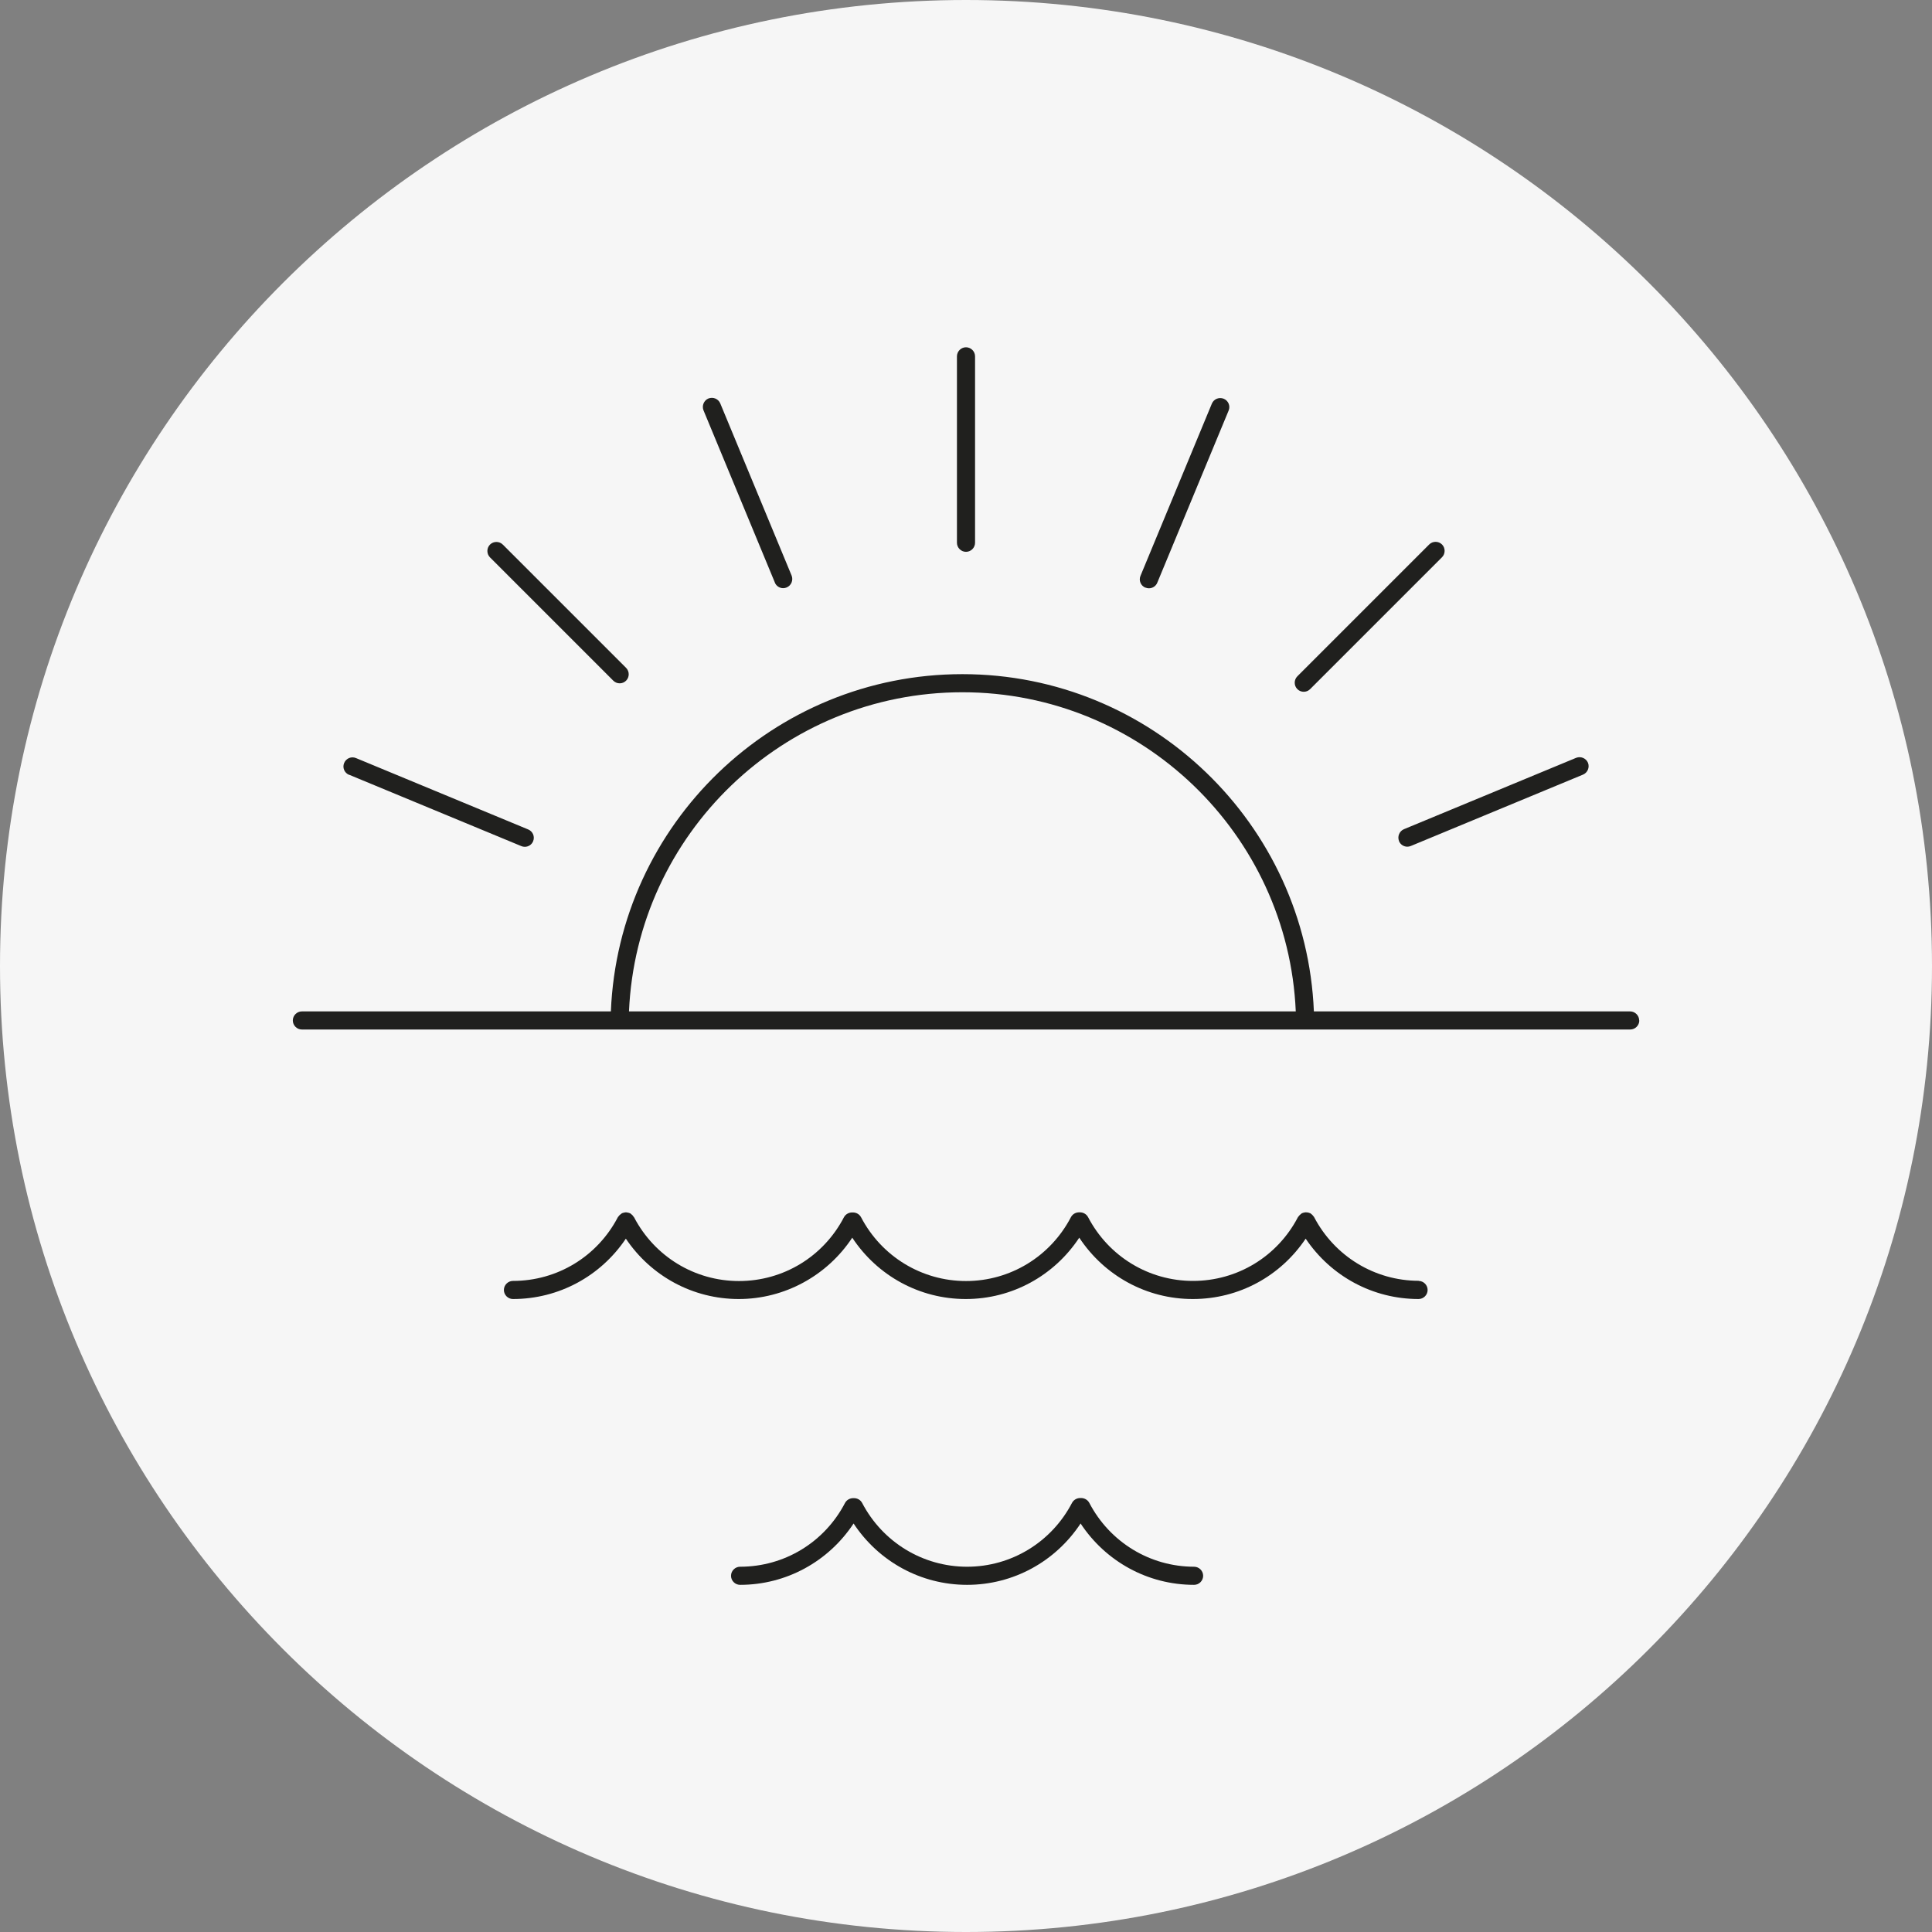 <svg width="64" height="64" viewBox="0 0 64 64" fill="none" xmlns="http://www.w3.org/2000/svg">
<rect x="0" y="0" width="64" height="64" fill="#808080" stroke="none"/>
<g clip-path="url(#clip0_1163_862)">
<path d="M32 64C49.673 64 64 49.673 64 32C64 14.327 49.673 0 32 0C14.327 0 0 14.327 0 32C0 49.673 14.327 64 32 64Z" fill="#F6F6F6"/>
<path d="M31.7 17.98V11.804C31.7 11.64 31.836 11.504 32 11.504C32.164 11.504 32.3 11.64 32.3 11.804V17.98C32.3 18.144 32.164 18.28 32 18.28C31.836 18.28 31.7 18.144 31.7 17.98ZM43.188 22.916C43.264 22.916 43.34 22.888 43.4 22.828L47.768 18.46C47.884 18.344 47.884 18.152 47.768 18.036C47.652 17.92 47.46 17.92 47.344 18.036L42.976 22.404C42.86 22.52 42.86 22.712 42.976 22.828C43.036 22.888 43.112 22.916 43.188 22.916ZM20.316 22.548C20.376 22.608 20.452 22.636 20.528 22.636C20.604 22.636 20.68 22.608 20.74 22.548C20.856 22.432 20.856 22.24 20.74 22.124L16.656 18.04C16.54 17.924 16.348 17.924 16.232 18.04C16.116 18.156 16.116 18.348 16.232 18.464L20.316 22.548ZM25.668 19.3C25.716 19.416 25.828 19.484 25.944 19.484C25.984 19.484 26.02 19.476 26.06 19.46C26.212 19.396 26.284 19.22 26.224 19.068L23.86 13.364C23.796 13.212 23.624 13.14 23.468 13.2C23.316 13.264 23.244 13.44 23.304 13.592L25.668 19.296V19.3ZM46.344 27.864C46.392 27.98 46.504 28.048 46.62 28.048C46.66 28.048 46.696 28.04 46.736 28.024L52.44 25.66C52.592 25.596 52.664 25.42 52.604 25.268C52.54 25.116 52.364 25.044 52.212 25.104L46.508 27.468C46.356 27.532 46.284 27.708 46.344 27.86V27.864ZM37.944 19.464C37.98 19.48 38.02 19.488 38.06 19.488C38.176 19.488 38.288 19.42 38.336 19.304L40.7 13.6C40.764 13.448 40.692 13.272 40.536 13.208C40.384 13.148 40.208 13.216 40.144 13.372L37.78 19.076C37.716 19.228 37.788 19.404 37.944 19.468V19.464ZM11.564 25.664L17.268 28.028C17.304 28.044 17.344 28.052 17.384 28.052C17.5 28.052 17.612 27.984 17.66 27.868C17.724 27.716 17.652 27.54 17.496 27.476L11.792 25.112C11.64 25.048 11.464 25.12 11.4 25.276C11.336 25.428 11.408 25.604 11.564 25.668V25.664ZM54.304 33.804C54.304 33.968 54.168 34.104 54.004 34.104H10C9.836 34.104 9.7 33.968 9.7 33.804C9.7 33.64 9.836 33.504 10 33.504H20.236C20.488 27.3 25.612 22.332 31.88 22.332C38.148 22.332 43.268 27.3 43.524 33.504H54C54.164 33.504 54.3 33.64 54.3 33.804H54.304ZM20.84 33.504H42.924C42.672 27.632 37.816 22.932 31.88 22.932C25.944 22.932 21.092 27.632 20.836 33.504H20.84ZM47.004 42.428C45.54 42.428 44.208 41.616 43.528 40.312C43.524 40.304 43.516 40.296 43.508 40.288C43.496 40.272 43.484 40.256 43.472 40.244C43.456 40.228 43.44 40.216 43.424 40.204C43.416 40.2 43.412 40.192 43.4 40.188C43.392 40.188 43.384 40.188 43.376 40.18C43.356 40.172 43.336 40.168 43.312 40.164C43.296 40.164 43.276 40.16 43.26 40.16C43.24 40.16 43.22 40.16 43.204 40.168C43.184 40.168 43.164 40.176 43.148 40.184C43.14 40.184 43.132 40.184 43.124 40.192C43.116 40.196 43.108 40.204 43.1 40.212C43.084 40.224 43.068 40.236 43.056 40.248C43.04 40.264 43.028 40.28 43.016 40.296C43.012 40.304 43.004 40.308 42.996 40.32C42.316 41.624 40.988 42.432 39.52 42.432C38.052 42.432 36.724 41.62 36.044 40.32C35.988 40.216 35.884 40.16 35.772 40.16C35.772 40.16 35.764 40.16 35.76 40.16C35.756 40.16 35.752 40.16 35.748 40.16C35.636 40.16 35.532 40.216 35.476 40.32C34.796 41.624 33.464 42.436 32 42.436C30.536 42.436 29.204 41.624 28.524 40.324C28.468 40.22 28.364 40.164 28.252 40.164C28.248 40.164 28.244 40.164 28.24 40.164C28.236 40.164 28.232 40.164 28.228 40.164C28.12 40.164 28.012 40.22 27.956 40.324C27.276 41.628 25.948 42.436 24.48 42.436C23.012 42.436 21.684 41.624 21.004 40.324C21 40.316 20.992 40.308 20.984 40.3C20.972 40.284 20.96 40.268 20.948 40.252C20.932 40.236 20.916 40.224 20.9 40.212C20.892 40.208 20.888 40.2 20.876 40.192C20.868 40.192 20.86 40.192 20.852 40.184C20.832 40.176 20.812 40.172 20.792 40.168C20.772 40.168 20.756 40.16 20.74 40.16C20.72 40.16 20.704 40.16 20.684 40.168C20.664 40.168 20.644 40.176 20.624 40.184C20.616 40.184 20.608 40.184 20.6 40.192C20.592 40.196 20.584 40.204 20.576 40.212C20.56 40.224 20.544 40.236 20.528 40.248C20.512 40.264 20.5 40.28 20.488 40.296C20.484 40.304 20.472 40.312 20.468 40.32C19.788 41.624 18.46 42.432 16.992 42.432C16.828 42.432 16.692 42.568 16.692 42.732C16.692 42.896 16.828 43.032 16.992 43.032C18.512 43.032 19.9 42.272 20.732 41.032C21.568 42.276 22.956 43.032 24.472 43.032C25.988 43.032 27.4 42.26 28.232 41C29.064 42.26 30.46 43.032 31.992 43.032C33.524 43.032 34.92 42.26 35.752 41C36.584 42.26 37.98 43.032 39.512 43.032C41.044 43.032 42.42 42.272 43.252 41.032C44.088 42.276 45.476 43.032 46.992 43.032C47.156 43.032 47.292 42.896 47.292 42.732C47.292 42.568 47.156 42.432 46.992 42.432L47.004 42.428ZM39.56 51.9C38.096 51.9 36.764 51.088 36.084 49.784C36.028 49.68 35.92 49.624 35.812 49.624C35.812 49.624 35.804 49.624 35.8 49.624C35.796 49.624 35.792 49.624 35.784 49.624C35.676 49.624 35.568 49.68 35.512 49.784C34.832 51.088 33.5 51.9 32.036 51.9C30.572 51.9 29.24 51.088 28.56 49.788C28.504 49.684 28.4 49.628 28.288 49.628C28.284 49.628 28.28 49.628 28.276 49.628C28.272 49.628 28.268 49.628 28.264 49.628C28.156 49.628 28.048 49.684 27.992 49.788C27.312 51.092 25.984 51.9 24.516 51.9C24.352 51.9 24.216 52.036 24.216 52.2C24.216 52.364 24.352 52.5 24.516 52.5C26.044 52.5 27.444 51.728 28.276 50.468C29.108 51.728 30.504 52.5 32.036 52.5C33.568 52.5 34.964 51.728 35.796 50.468C36.628 51.728 38.024 52.5 39.556 52.5C39.72 52.5 39.856 52.364 39.856 52.2C39.856 52.036 39.72 51.9 39.556 51.9H39.56Z" fill="#20201E"/>
</g>
<defs>
<clipPath id="clip0_1163_862">
<rect width="64" height="64" fill="white"/>
</clipPath>
</defs>
</svg>
